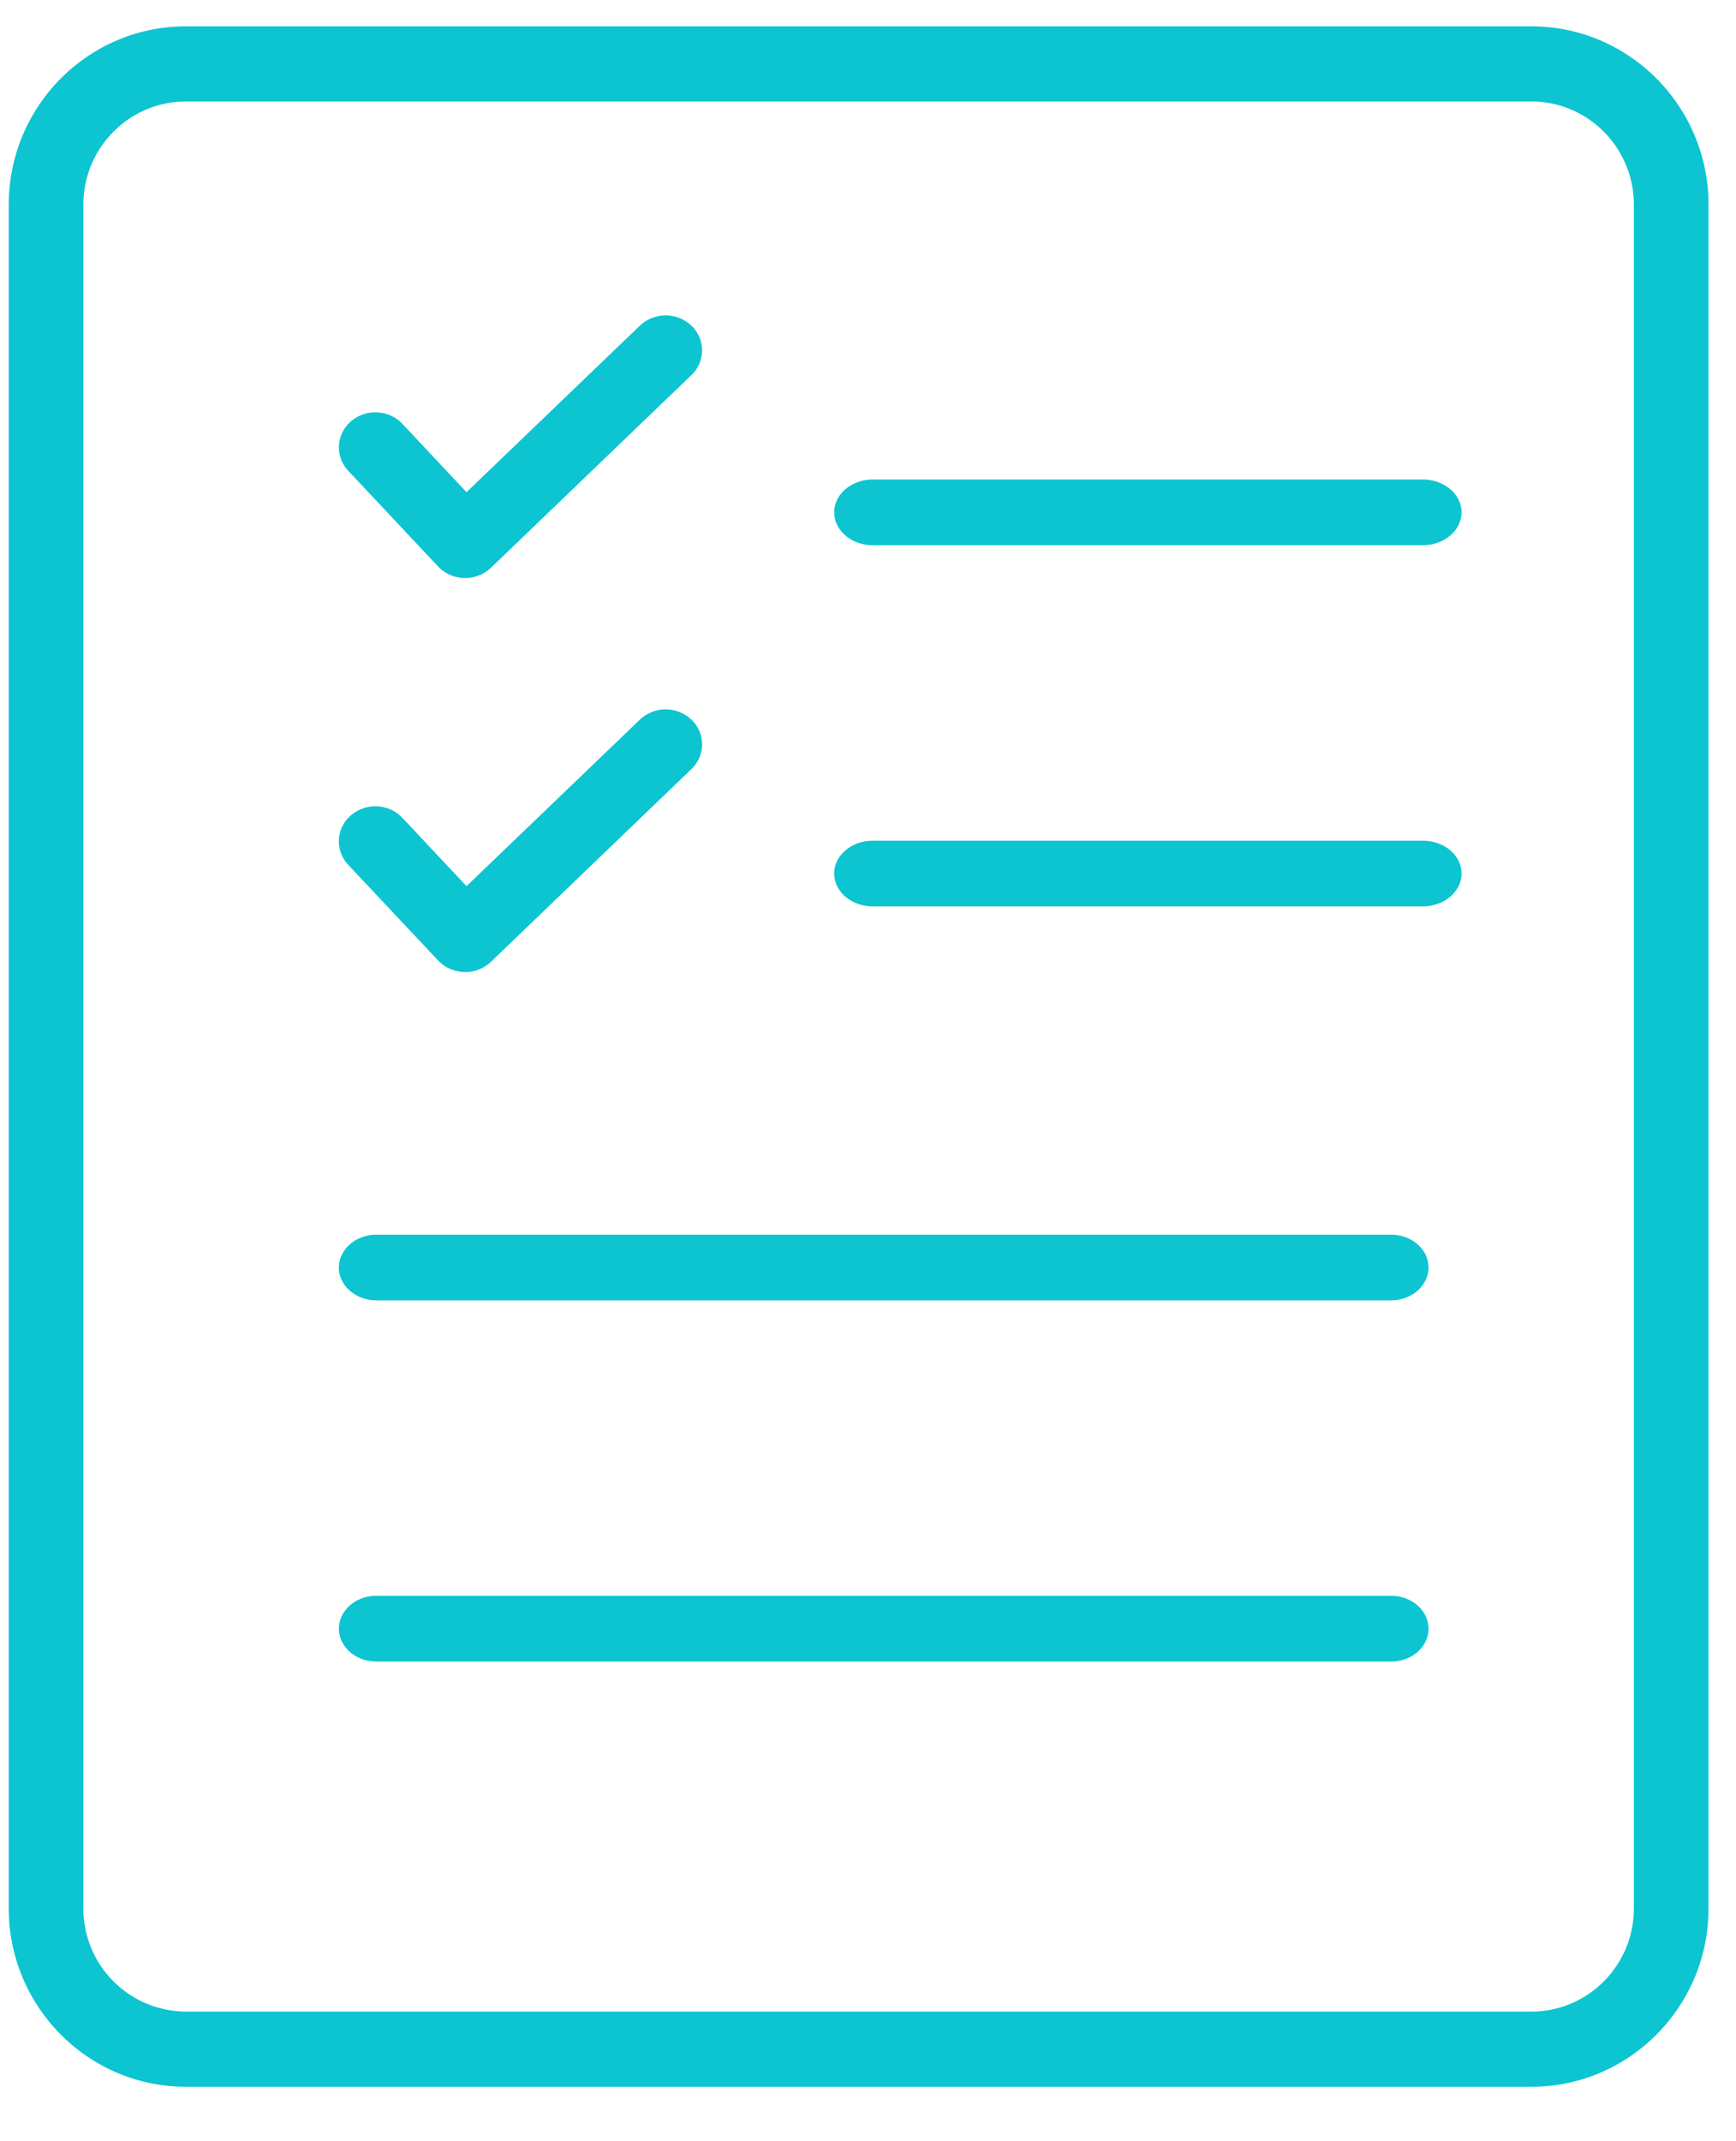 <svg xmlns="http://www.w3.org/2000/svg" width="30" height="37" viewBox="0 0 30 37">
    <path fill="#0CC5D1" fill-rule="evenodd" d="M26.465 36.059H3.212c-1.688 0-3.061-1.383-3.061-3.082V3.537c0-1.7 1.373-3.082 3.06-3.082h23.254c1.687 0 3.06 1.382 3.06 3.082v29.44c0 1.7-1.373 3.082-3.06 3.082zM3.212 1.754c-.977 0-1.771.799-1.771 1.783v29.44a1.78 1.78 0 0 0 1.77 1.783h23.254c.977 0 1.77-.8 1.77-1.783V3.537c0-.984-.793-1.783-1.77-1.783H3.212zm4.826 8.234h-.016a.641.641 0 0 1-.452-.2L6.018 8.135a.589.589 0 0 1 .047-.854.647.647 0 0 1 .89.044l1.107 1.18 2.996-2.878a.648.648 0 0 1 .89 0 .588.588 0 0 1 0 .855L8.484 9.811a.642.642 0 0 1-.445.177zm16.55-.567h-9.504c-.37 0-.668-.255-.668-.568 0-.313.298-.567.668-.567h9.505c.368 0 .668.254.668.567 0 .313-.3.568-.668.568zm-16.55 7.375h-.016a.641.641 0 0 1-.452-.2l-1.552-1.652a.589.589 0 0 1 .047-.855.647.647 0 0 1 .89.044l1.107 1.18 2.996-2.878a.648.648 0 0 1 .89 0 .588.588 0 0 1 0 .855L8.484 16.62a.642.642 0 0 1-.445.177zm16.55-1.134h-9.504c-.37 0-.668-.255-.668-.568 0-.313.298-.567.668-.567h9.505c.368 0 .668.254.668.567 0 .313-.3.568-.668.568zm-.551 6.808H6.506c-.358 0-.65-.254-.65-.567 0-.314.292-.568.65-.568h17.53c.36 0 .65.254.65.568 0 .313-.29.567-.65.567zm.005 6.24H6.501c-.356 0-.644-.253-.644-.566 0-.314.288-.568.644-.568h17.541c.356 0 .644.254.644.568 0 .313-.288.567-.644.567z"/>
</svg>
